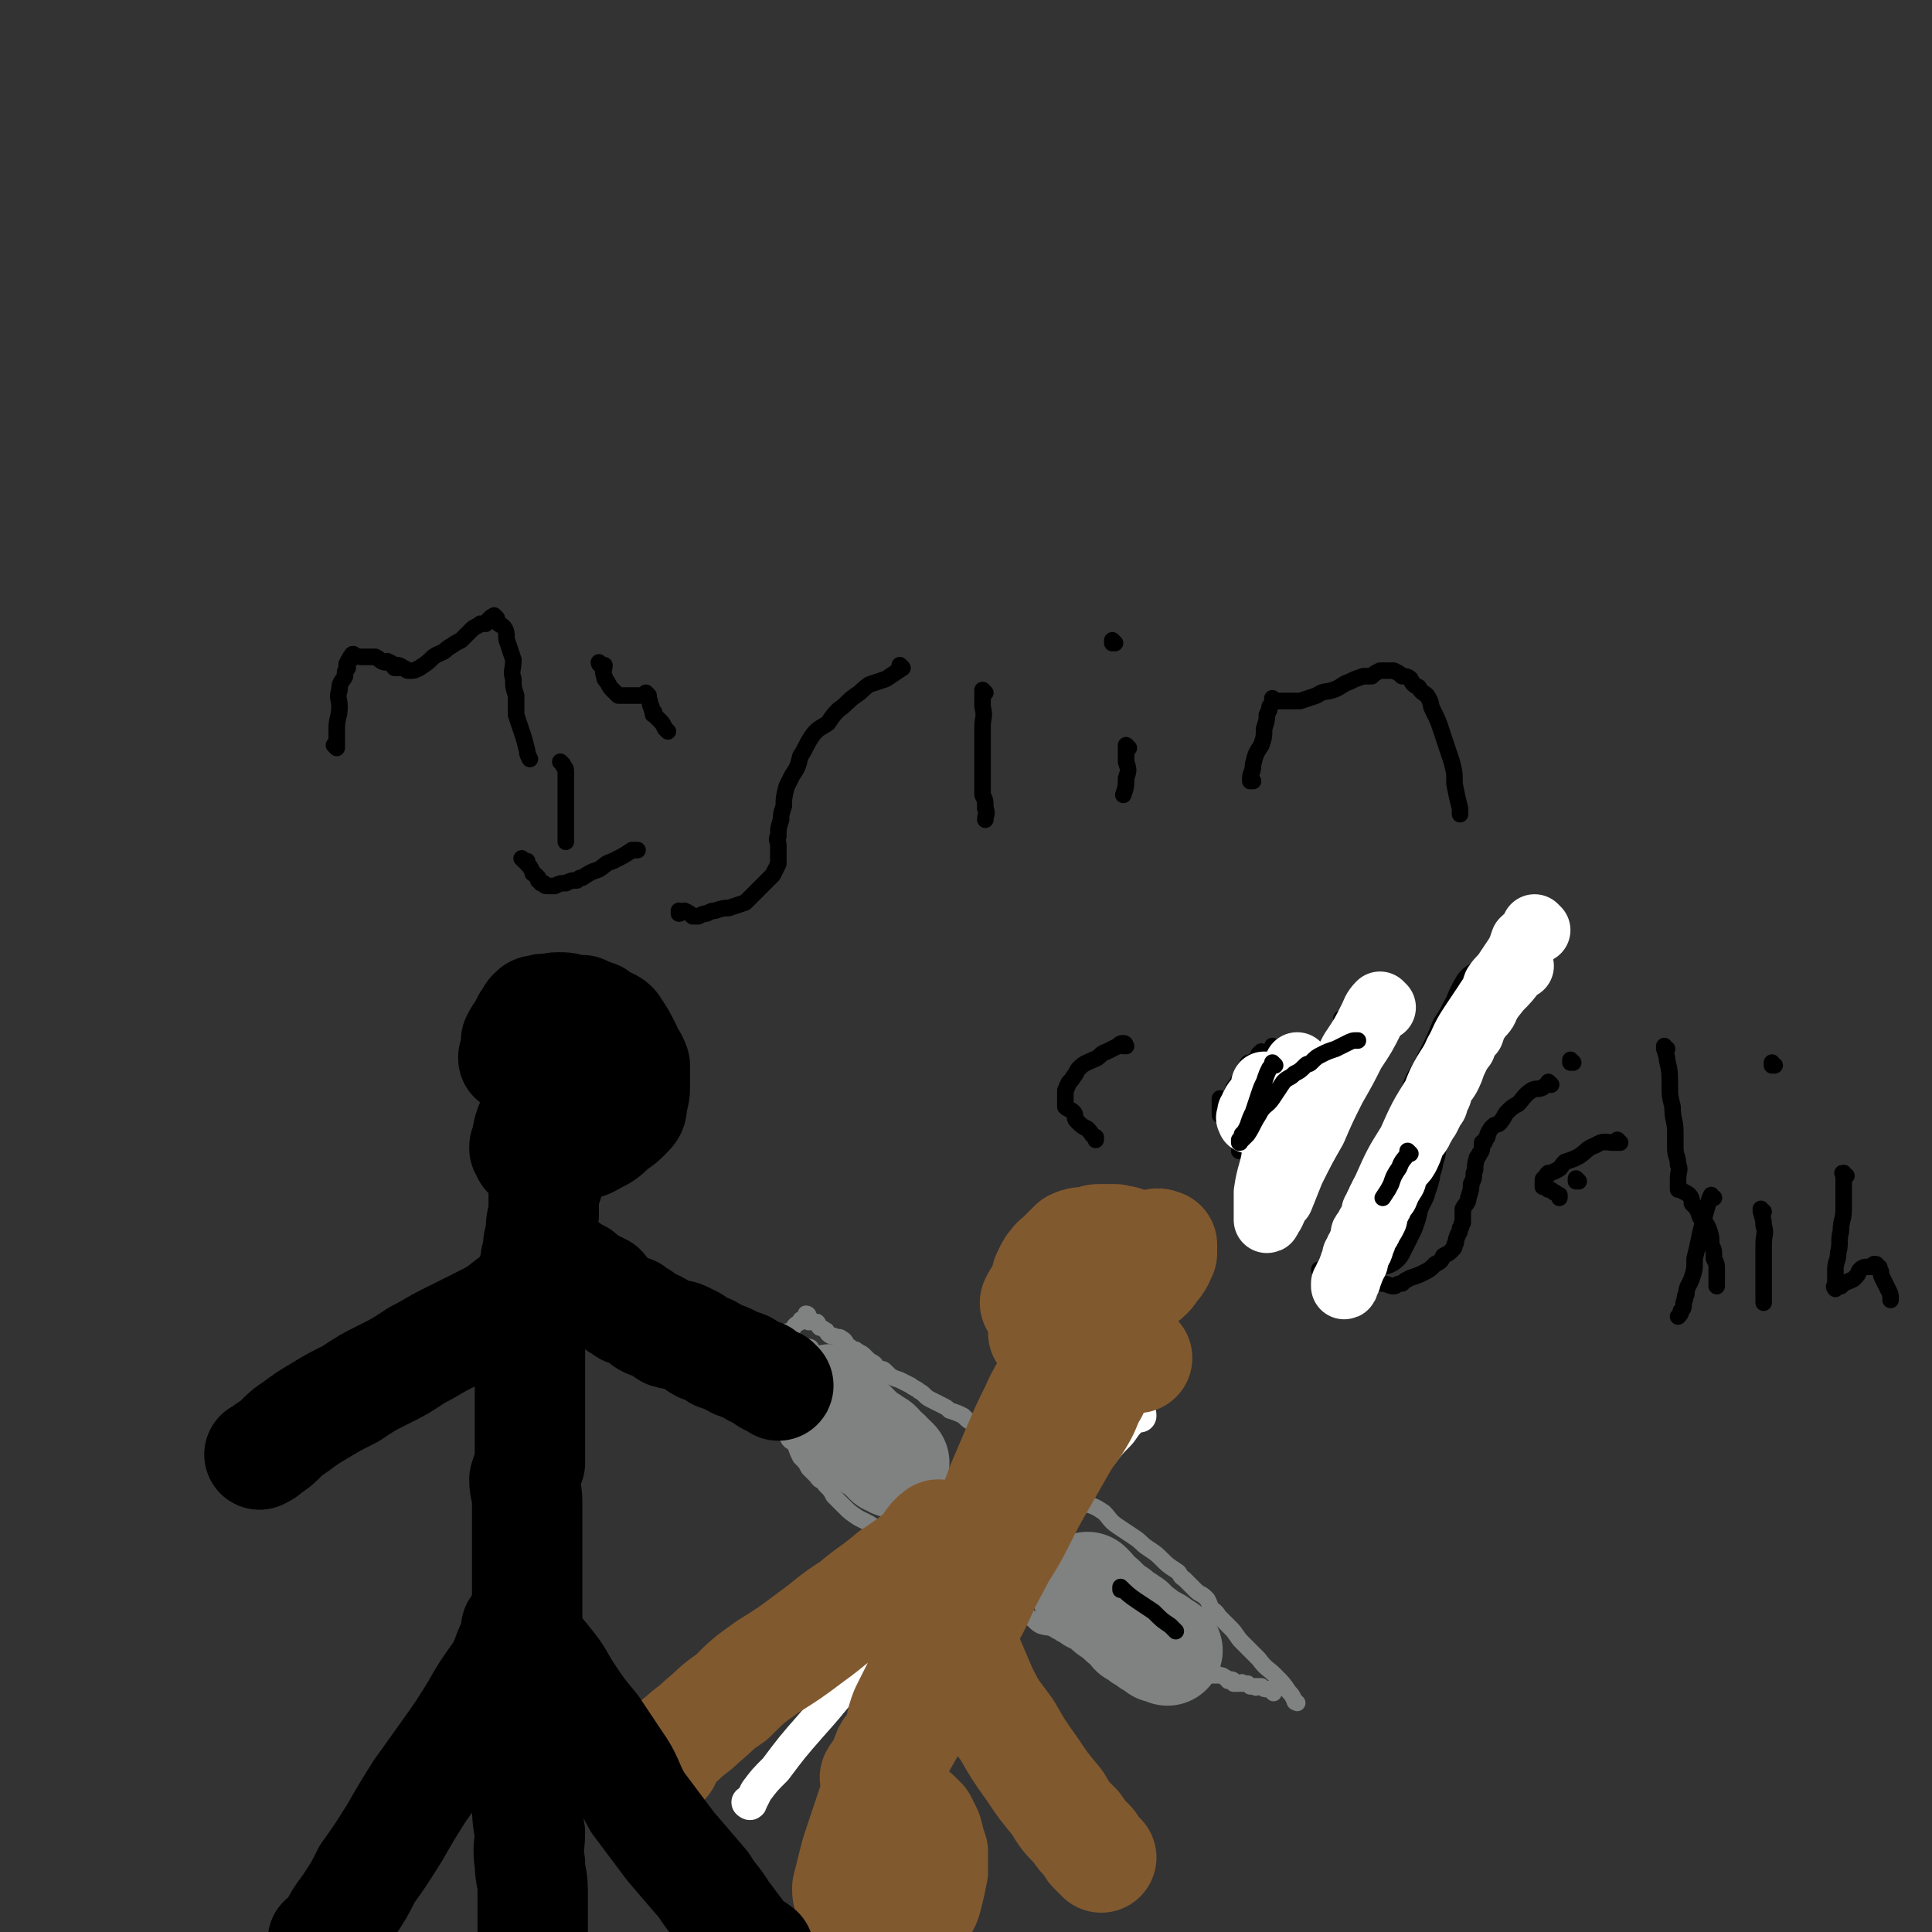 <svg viewBox='0 0 700 700' version='1.1' xmlns='http://www.w3.org/2000/svg' xmlns:xlink='http://www.w3.org/1999/xlink'><rect x="0" y="0" width="700" height="700" fill="#333333" stroke="none"/><g fill='none' stroke='#808282' stroke-width='6' stroke-linecap='round' stroke-linejoin='round'><path d='M263,491c0,0 -1,-1 -1,-1 0,0 0,0 1,1 0,0 0,0 0,0 0,0 -1,-1 -1,-1 0,0 0,0 1,1 0,0 0,0 0,0 0,0 -1,-1 -1,-1 0,0 0,0 1,1 0,0 0,0 0,0 0,0 -1,-1 -1,-1 0,0 0,0 1,1 0,0 0,0 0,0 0,0 -1,-1 -1,-1 0,0 0,0 1,1 0,0 0,0 0,0 1,1 0,1 2,3 1,1 2,1 3,3 2,2 2,3 4,5 2,2 2,2 3,4 2,2 2,2 3,4 2,3 2,3 4,5 2,3 1,3 3,5 1,2 1,2 3,3 1,3 1,3 2,5 2,2 2,2 3,4 1,1 1,1 3,3 1,2 2,1 3,3 2,2 2,2 3,4 2,2 2,2 4,4 2,2 2,2 5,4 2,1 2,1 4,2 3,2 3,2 6,4 2,2 2,1 4,3 2,2 2,2 4,3 3,2 3,1 5,3 3,2 3,2 6,4 2,1 2,1 5,3 2,1 2,1 4,2 3,2 3,3 6,4 2,1 3,1 5,2 3,2 3,2 6,3 3,2 4,1 7,3 2,1 2,2 4,3 3,1 3,0 6,2 1,0 1,1 2,1 2,1 2,1 4,1 1,1 1,1 2,1 1,1 1,1 2,1 2,0 2,0 3,1 1,0 0,1 2,2 1,0 2,-1 4,0 1,0 0,0 1,1 2,0 2,0 3,1 2,0 2,0 4,0 1,1 1,1 3,1 1,0 1,0 3,1 1,0 1,-1 3,0 2,0 2,0 4,1 1,0 1,0 2,1 2,0 2,0 3,0 2,1 2,0 3,1 1,0 1,-1 2,0 1,0 1,1 2,1 1,0 1,-1 2,0 0,0 0,0 0,1 1,0 1,0 2,0 1,0 1,0 2,0 0,0 0,-1 0,0 2,0 2,0 3,1 1,0 0,0 1,1 1,0 1,-1 2,0 0,0 0,0 0,1 1,0 1,0 1,0 1,0 1,0 1,0 1,0 1,-1 1,0 1,0 1,0 2,0 1,1 1,1 1,1 1,0 1,0 2,0 0,1 0,0 0,0 1,0 1,0 1,0 0,0 0,0 0,0 1,0 1,0 1,0 1,1 1,1 2,1 0,0 0,0 0,0 1,0 1,0 1,0 1,0 1,0 2,0 0,1 -1,1 -1,1 0,0 0,0 0,0 1,1 0,0 0,0 0,0 0,0 0,0 0,0 0,0 0,0 1,1 0,0 0,0 0,0 0,0 0,0 '/><path d='M470,617c0,0 -1,-1 -1,-1 0,0 0,0 0,0 0,0 0,0 0,0 1,1 0,0 0,0 0,0 0,0 0,0 0,0 0,0 0,0 1,1 0,0 0,0 0,0 0,0 0,0 0,0 0,0 0,0 1,1 0,0 0,0 0,0 0,0 0,0 0,0 0,0 0,0 1,1 0,0 0,0 0,0 0,0 0,0 0,0 0,0 0,0 1,1 0,1 0,0 -1,-2 -1,-2 -2,-3 -2,-3 -2,-3 -5,-6 -3,-3 -3,-2 -6,-6 -3,-3 -3,-3 -6,-6 -2,-2 -2,-3 -4,-5 -2,-2 -2,-2 -4,-4 -1,-1 -1,-2 -3,-3 -1,-2 -1,-3 -2,-4 -2,-2 -2,-1 -4,-3 -2,-2 -2,-2 -4,-4 -2,-1 -1,-2 -3,-3 -3,-2 -3,-2 -5,-4 -2,-2 -2,-2 -5,-4 -3,-2 -2,-2 -5,-4 -3,-2 -3,-2 -6,-4 -3,-2 -3,-3 -5,-5 -3,-2 -3,-2 -6,-3 -3,-2 -3,-2 -6,-4 -2,-2 -2,-2 -4,-4 -2,-2 -3,-1 -5,-3 -1,-1 -1,-1 -2,-2 -3,-2 -3,-2 -5,-3 -2,-2 -2,-2 -4,-4 -2,-1 -2,-1 -4,-3 -3,-1 -3,-1 -6,-3 -2,-2 -2,-1 -4,-3 -3,-1 -3,-1 -5,-3 -2,-1 -2,-1 -5,-2 -1,-1 -1,-1 -3,-2 -2,-1 -2,-1 -4,-2 -2,-1 -2,-2 -4,-3 -1,-1 -2,-1 -3,-2 -2,-1 -2,-1 -4,-2 -3,-1 -3,-1 -5,-3 -1,-1 -1,-1 -3,-1 -1,-2 -1,-2 -3,-3 -1,-1 -1,-1 -2,-2 -1,-1 -2,-1 -3,-2 -1,0 -1,0 -2,-1 -2,-1 -1,-2 -3,-3 -1,-1 -1,0 -3,-1 -1,0 -1,0 -1,0 -2,-1 -1,-2 -2,-2 -1,-1 -2,-1 -2,-1 -1,-1 0,-1 -1,-2 -1,0 -1,0 -1,0 -1,0 -1,0 -2,0 0,-1 -1,-1 -1,-1 0,-1 0,-1 1,-1 0,0 0,0 0,0 0,0 -1,-1 -1,-1 0,0 0,0 1,1 0,0 0,0 0,0 0,0 -1,-1 -1,-1 0,0 0,0 1,1 0,0 0,0 0,0 0,0 -1,-1 -1,-1 0,0 1,0 1,1 -1,0 -1,0 -2,1 -1,0 -1,0 -1,1 -2,1 -2,1 -3,3 -3,1 -3,0 -6,2 0,0 0,1 0,2 '/><path d='M294,489c0,0 -1,-1 -1,-1 0,0 0,0 1,1 0,0 0,0 0,0 0,0 -1,-1 -1,-1 0,0 0,0 1,1 0,0 0,0 0,0 0,0 -1,-1 -1,-1 0,0 0,0 1,1 0,0 0,0 0,0 0,0 -1,-1 -1,-1 0,0 0,0 1,1 0,0 0,0 0,0 0,0 -1,-1 -1,-1 0,0 1,0 1,1 -2,1 -3,1 -5,2 -2,1 -2,1 -4,2 -2,1 -2,1 -5,3 -2,1 -2,1 -3,3 -1,0 -1,1 -2,1 0,1 0,0 0,1 0,0 0,0 0,1 0,0 0,0 0,0 0,0 -1,-1 -1,-1 0,0 0,0 1,1 '/></g>
<g fill='none' stroke='#FFFFFF' stroke-width='12' stroke-linecap='round' stroke-linejoin='round'><path d='M393,500c0,0 -1,-1 -1,-1 0,0 0,0 0,1 0,0 0,0 0,0 1,0 0,-1 0,-1 0,0 0,0 0,1 0,0 0,0 0,0 1,0 0,-1 0,-1 0,0 0,0 0,1 0,0 0,0 0,0 1,0 0,-1 0,-1 -3,2 -3,3 -6,6 -3,3 -3,3 -6,6 -4,4 -4,5 -8,9 -3,3 -3,3 -6,6 -4,4 -3,5 -7,9 -3,3 -3,3 -6,6 -4,4 -3,5 -7,9 -3,3 -4,2 -7,6 -3,3 -3,4 -5,7 -3,4 -3,4 -6,8 -2,3 -2,3 -4,6 -3,4 -3,4 -5,7 -2,3 -2,3 -4,6 -1,2 -2,2 -3,4 -1,2 -1,2 -2,4 0,1 -1,1 -2,2 0,0 0,0 1,1 0,0 0,0 0,1 0,0 0,0 0,0 0,0 -1,-1 -1,-1 0,0 0,0 1,1 0,0 0,0 0,0 0,0 -1,-1 -1,-1 0,0 0,0 1,1 0,0 0,0 0,0 0,0 -1,-1 -1,-1 1,0 2,1 4,1 2,-1 2,-1 4,-1 3,-1 3,-1 5,-2 3,-1 3,-1 6,-3 3,-2 3,-2 6,-5 3,-3 3,-3 6,-6 3,-3 3,-3 6,-6 3,-3 3,-3 6,-7 3,-3 3,-3 6,-6 3,-4 3,-4 6,-8 3,-3 4,-2 7,-6 4,-3 3,-4 6,-7 3,-4 3,-4 6,-7 3,-3 3,-3 6,-6 3,-3 3,-3 5,-5 2,-3 2,-3 5,-6 2,-2 2,-2 4,-4 1,-1 1,-2 3,-3 2,-2 2,-1 4,-3 1,0 1,0 2,-1 0,-1 0,-1 0,-2 0,0 0,0 0,0 1,0 1,0 1,0 0,0 0,0 0,0 1,0 0,-1 0,-1 0,0 0,0 0,1 0,0 0,0 0,0 1,0 1,-1 0,-1 -3,1 -3,2 -6,3 -5,3 -5,3 -10,7 -7,4 -7,4 -13,8 -6,5 -6,5 -12,10 -7,5 -7,5 -13,10 -4,5 -4,5 -9,9 -5,4 -5,4 -10,9 -4,4 -3,4 -7,8 -3,4 -3,3 -6,7 -2,3 -2,3 -5,5 -1,2 -2,2 -3,4 -1,2 -1,3 -2,4 0,0 0,0 0,0 0,0 0,0 0,0 0,0 -1,-1 -1,-1 0,0 0,0 1,1 0,0 0,0 0,0 0,0 -1,-1 -1,-1 0,0 0,0 1,1 1,0 1,0 2,0 3,-2 3,-2 6,-4 5,-3 5,-3 10,-7 5,-4 6,-4 11,-9 6,-5 5,-5 11,-11 6,-5 6,-5 11,-10 6,-5 6,-5 11,-11 5,-5 5,-6 9,-11 4,-5 4,-4 8,-9 2,-2 2,-2 4,-5 2,-2 2,-2 4,-5 1,-1 1,-1 2,-2 1,-1 1,-1 2,-2 0,0 0,0 0,0 0,1 -1,0 -1,0 0,0 1,0 1,0 0,0 0,0 0,0 -3,1 -3,1 -6,3 -6,3 -6,2 -12,6 -10,6 -10,7 -19,13 -9,7 -9,6 -18,13 -8,6 -8,6 -16,12 -7,5 -7,5 -12,11 -4,3 -4,3 -8,7 -2,2 -3,2 -5,5 -1,2 0,2 -2,4 0,1 -1,1 -2,2 0,0 0,0 0,0 1,0 0,-1 0,-1 0,0 0,0 0,1 0,0 0,0 0,0 1,0 0,-1 0,-1 0,0 0,1 0,1 2,0 2,0 4,0 4,-1 5,-1 9,-3 5,-1 5,-2 10,-4 6,-3 6,-2 12,-6 6,-3 6,-3 12,-7 6,-4 6,-4 11,-8 5,-3 5,-3 9,-7 4,-3 3,-3 6,-6 3,-3 4,-3 7,-6 2,-1 2,-2 3,-3 2,-2 2,-2 4,-4 1,-1 1,-1 2,-2 1,0 0,-1 1,-1 0,-1 0,0 0,0 0,0 0,0 0,0 1,0 0,-1 0,-1 0,0 0,0 0,1 0,0 0,0 0,0 1,0 0,-1 0,-1 0,0 1,1 0,1 0,0 -1,-1 -2,0 -6,2 -6,2 -12,5 -8,5 -8,4 -16,9 -8,6 -8,6 -16,12 -7,5 -7,5 -14,11 -7,5 -7,5 -13,11 -5,5 -4,5 -9,10 -3,4 -4,4 -7,8 -2,2 -1,2 -3,4 -1,1 -1,1 -2,3 0,0 0,0 0,0 1,0 0,-1 0,-1 0,0 0,0 0,1 0,0 0,0 0,0 1,0 0,-1 0,-1 2,-1 3,-1 6,-2 5,-2 6,-1 10,-4 6,-3 6,-4 11,-7 6,-4 6,-4 12,-8 5,-4 5,-4 11,-8 5,-4 5,-4 11,-8 5,-4 5,-4 10,-8 5,-5 5,-5 10,-10 4,-4 4,-3 8,-7 4,-4 4,-4 7,-7 3,-4 3,-4 6,-7 2,-2 2,-3 4,-5 1,-1 1,-1 2,-2 1,0 2,0 2,0 0,-1 0,-1 -1,-1 0,0 0,0 0,0 1,0 0,-1 0,-1 0,0 1,0 0,1 -9,7 -10,7 -20,15 -13,10 -13,10 -25,22 -15,13 -15,13 -29,27 -13,14 -13,14 -26,28 -9,10 -9,11 -18,21 -7,8 -7,8 -13,16 -4,4 -4,4 -7,8 -1,2 -1,2 -2,4 0,0 0,0 0,0 0,0 0,0 0,0 0,1 -1,0 -1,0 '/></g>
<g fill='none' stroke='#808282' stroke-width='40' stroke-linecap='round' stroke-linejoin='round'><path d='M302,508c0,0 -1,-1 -1,-1 0,0 0,0 1,1 0,0 0,0 0,0 0,0 -1,-1 -1,-1 0,0 0,0 1,1 0,0 0,0 0,0 0,0 -1,-1 -1,-1 0,0 0,0 1,1 0,0 0,0 0,0 '/><path d='M307,515c0,0 -1,-1 -1,-1 0,0 0,0 1,1 0,0 0,0 0,0 0,0 -1,-1 -1,-1 0,0 0,0 1,1 0,0 0,0 0,0 0,0 -1,-1 -1,-1 0,0 0,0 1,1 0,0 0,0 0,0 0,0 -1,-1 -1,-1 0,0 0,0 1,1 0,0 0,0 0,0 0,0 -1,-1 -1,-1 0,0 0,0 1,1 0,0 0,0 0,0 0,0 -1,-1 -1,-1 0,0 0,0 1,1 0,0 0,0 0,0 0,0 -1,-1 -1,-1 0,0 0,0 1,1 0,0 0,0 1,1 1,1 1,1 3,3 1,1 1,1 3,3 0,0 1,0 1,0 1,1 1,1 1,2 0,0 0,0 1,0 0,0 0,-1 1,0 0,0 -1,0 0,1 0,0 0,0 1,1 0,0 0,0 1,1 0,0 0,0 0,0 0,0 0,0 1,0 0,1 0,1 1,2 0,0 0,0 1,0 0,0 0,0 1,1 '/><path d='M395,576c0,0 -1,-1 -1,-1 0,0 0,0 0,1 0,0 0,0 0,0 1,0 0,-1 0,-1 0,0 0,0 0,1 0,0 0,0 0,0 1,0 0,-1 0,-1 0,0 0,0 0,1 0,0 0,0 0,0 1,0 0,-1 0,-1 0,0 0,0 0,1 0,0 0,0 0,0 1,0 0,-1 0,-1 0,0 0,0 0,1 0,0 0,0 0,0 1,0 0,-1 0,-1 0,0 0,0 0,1 0,0 0,0 0,0 1,0 0,-1 0,-1 0,0 0,0 0,1 1,0 0,0 0,1 1,1 1,1 2,2 2,1 2,0 3,1 2,2 2,2 3,3 1,1 2,1 3,2 1,1 1,1 2,2 1,0 1,0 2,1 1,0 1,1 2,2 0,0 0,0 0,1 2,1 2,0 3,1 0,0 0,0 0,1 1,0 1,0 2,1 1,0 1,0 1,1 0,0 0,0 0,0 1,0 1,-1 1,0 1,0 1,0 2,1 0,0 0,0 0,0 0,0 0,0 0,1 0,0 0,0 0,0 2,0 2,0 3,1 0,0 0,0 0,0 '/></g>
<g fill='none' stroke='#000000' stroke-width='6' stroke-linecap='round' stroke-linejoin='round'><path d='M297,497c0,0 -1,-1 -1,-1 0,0 0,0 1,1 0,0 0,0 0,0 0,0 -1,-1 -1,-1 0,0 0,0 1,1 0,0 0,0 0,0 0,0 -1,-1 -1,-1 0,0 0,0 1,1 0,0 0,0 0,0 '/><path d='M407,576c0,0 -1,-1 -1,-1 0,0 0,0 0,1 0,0 0,0 0,0 1,0 0,-1 0,-1 0,0 0,0 0,1 0,0 0,0 0,0 1,0 0,-1 0,-1 2,2 3,3 6,5 3,2 3,2 6,4 3,3 3,3 6,5 1,1 1,1 2,2 '/><path d='M297,510c0,0 -1,-1 -1,-1 0,0 0,0 1,1 0,0 0,0 0,0 0,0 -1,-1 -1,-1 0,0 0,0 1,1 0,0 0,0 0,0 '/></g>
<g fill='none' stroke='#81592F' stroke-width='40' stroke-linecap='round' stroke-linejoin='round'><path d='M388,484c0,0 -1,-1 -1,-1 0,0 0,0 0,1 0,0 0,0 0,0 1,0 0,-1 0,-1 0,0 0,0 0,1 0,0 0,0 0,0 0,1 0,1 -1,3 -2,5 -2,5 -4,10 -3,7 -4,7 -7,14 -3,6 -3,6 -6,13 -3,7 -3,7 -6,14 -3,8 -3,8 -6,16 -3,7 -3,7 -6,15 -4,7 -4,7 -7,13 -3,7 -3,6 -6,13 -2,6 -2,7 -4,13 -3,6 -3,6 -6,12 -2,5 -1,5 -3,10 -2,4 -3,3 -4,7 -1,2 -1,2 -2,5 0,0 0,0 0,0 -1,2 -1,2 -1,3 0,0 0,0 0,0 0,0 -1,0 -1,-1 0,0 0,1 1,1 0,0 0,0 0,0 0,0 -1,0 -1,-1 1,-2 2,-2 4,-4 3,-5 3,-5 6,-9 4,-7 4,-7 8,-13 4,-8 3,-9 7,-17 4,-8 5,-7 9,-15 5,-9 4,-9 9,-18 4,-8 5,-8 9,-16 4,-8 4,-8 8,-15 4,-7 4,-7 8,-14 3,-5 3,-4 6,-9 3,-5 2,-5 5,-10 0,-2 0,-2 1,-3 1,-2 1,-2 2,-3 0,0 0,0 0,0 0,0 0,0 0,0 1,0 0,-1 0,-1 0,0 1,0 0,1 0,0 0,0 -1,1 -3,5 -2,5 -5,10 -5,8 -5,8 -10,16 -5,10 -5,10 -11,20 -5,10 -6,10 -11,20 -6,11 -6,11 -12,22 -6,12 -6,11 -12,23 -5,9 -4,9 -9,18 -4,8 -4,8 -8,17 -3,6 -3,6 -5,12 -2,6 -2,6 -4,12 -1,3 -1,3 -2,7 -1,4 -1,4 -2,8 0,2 0,2 1,4 0,2 0,2 0,5 0,1 0,1 0,3 0,3 -1,3 0,5 0,1 0,1 1,2 0,1 0,1 0,2 0,1 0,1 0,2 0,0 0,0 0,0 0,0 0,0 1,1 0,0 0,0 0,0 1,0 0,0 1,0 2,0 2,0 4,0 3,-1 3,-1 5,-3 4,-1 4,-1 7,-3 3,-3 3,-4 5,-8 2,-3 3,-3 4,-7 1,-4 1,-4 2,-9 0,-3 0,-3 0,-7 -1,-3 -1,-3 -2,-7 -1,-2 -1,-2 -2,-4 -1,-1 -1,-1 -2,-2 -1,-1 -1,-1 -3,-1 -2,0 -2,1 -4,2 -3,1 -3,1 -6,3 -2,1 -2,1 -4,3 -2,2 -2,3 -3,5 -1,1 -1,2 -1,3 -1,0 0,0 0,0 0,0 0,0 0,0 0,0 0,1 1,0 2,0 2,0 5,-1 3,0 3,-1 5,-1 3,-1 3,-1 5,-1 1,-1 1,-1 2,-2 0,0 0,0 1,0 0,0 0,0 0,0 0,1 -1,0 -1,0 0,0 1,0 1,0 -1,2 -1,2 -1,4 -1,2 -1,2 -1,4 -1,1 -1,1 -1,2 -1,0 0,0 0,0 0,0 0,0 0,0 0,1 -1,0 -1,0 '/><path d='M412,492c0,0 -1,-1 -1,-1 0,0 0,0 0,1 0,0 0,0 0,0 1,0 0,-1 0,-1 0,0 0,0 0,1 0,0 0,0 0,0 1,0 0,-1 0,-1 0,0 1,1 0,1 -2,-1 -3,-2 -6,-3 -4,-2 -4,-2 -7,-3 -4,-2 -4,-2 -7,-4 -3,-3 -3,-3 -5,-6 -2,-2 -2,-2 -4,-5 -1,-2 -1,-2 -1,-4 -1,-1 -2,-1 -2,-3 0,-2 1,-2 1,-3 1,-2 1,-2 2,-3 1,-2 2,-1 3,-3 2,-2 2,-2 4,-4 2,-1 3,-1 6,-1 2,-1 2,-1 4,-1 3,0 3,0 5,0 2,1 2,0 4,1 1,1 1,1 2,2 1,1 0,2 0,3 1,2 1,2 1,3 0,1 0,1 -1,3 -1,2 0,3 -2,4 -2,4 -2,4 -6,6 -4,3 -4,3 -8,6 -3,2 -3,2 -7,4 -2,1 -3,0 -6,1 -1,0 -1,0 -2,1 0,0 0,0 -1,0 0,0 0,0 0,0 1,-3 1,-3 2,-6 3,-4 2,-5 6,-8 3,-4 3,-4 7,-7 4,-3 4,-3 8,-5 3,-2 3,-1 7,-3 2,0 2,0 4,0 0,0 0,0 0,0 0,0 -1,-1 -1,-1 -1,1 0,2 -1,3 -3,3 -3,3 -7,6 -4,3 -4,3 -10,6 -4,2 -4,2 -10,3 -3,1 -3,0 -6,1 -1,0 -1,0 -1,0 -1,0 -1,0 -1,0 1,-2 1,-2 2,-3 3,-3 2,-4 6,-6 5,-4 6,-4 12,-7 7,-2 7,-2 14,-4 5,-1 5,-1 9,-1 2,-1 2,0 3,0 0,0 0,0 0,0 0,1 0,1 0,3 -1,2 -1,3 -3,5 -2,3 -2,3 -5,5 -2,2 -2,3 -5,3 -2,0 -3,0 -4,-2 -1,0 0,-1 -1,-2 0,-3 0,-3 -1,-6 0,-3 0,-3 0,-6 0,0 0,0 -1,0 '/><path d='M343,587c0,0 -1,-1 -1,-1 0,0 0,0 1,1 0,0 0,0 0,0 0,0 -1,-1 -1,-1 0,0 0,0 1,1 0,0 0,0 0,0 0,0 -1,-1 -1,-1 0,0 1,0 2,1 1,1 0,2 1,3 3,5 3,4 5,9 3,7 3,7 6,14 4,8 4,7 9,14 4,7 4,7 9,14 4,6 4,6 9,12 3,5 3,5 7,9 2,3 2,3 5,6 1,1 0,1 1,2 1,1 1,1 2,2 1,1 1,1 1,1 '/><path d='M341,557c0,0 -1,-1 -1,-1 0,0 0,0 1,1 0,0 0,0 0,0 0,0 -1,-1 -1,-1 0,0 0,0 1,1 0,0 0,0 0,0 0,0 -1,-1 -1,-1 -3,2 -3,4 -6,7 -5,4 -5,4 -11,8 -7,6 -7,5 -14,11 -8,5 -8,6 -15,11 -8,6 -8,6 -16,11 -7,5 -7,5 -13,11 -6,4 -5,4 -11,9 -3,3 -4,3 -7,6 -3,2 -3,3 -5,5 -1,2 -1,2 -1,3 0,0 0,0 0,0 0,0 -1,0 -1,-1 '/></g>
<g fill='none' stroke='#000000' stroke-width='40' stroke-linecap='round' stroke-linejoin='round'><path d='M193,385c0,0 -1,-1 -1,-1 0,0 0,0 1,1 0,0 0,0 0,0 0,0 -1,-1 -1,-1 0,0 0,0 1,1 0,0 0,0 0,0 0,0 -1,-1 -1,-1 0,0 0,0 1,1 0,0 0,0 0,0 0,0 -1,-1 -1,-1 0,0 1,1 1,1 -1,0 -1,0 -2,0 -1,0 -1,0 -2,0 -2,-1 -1,-1 -3,-2 0,0 0,0 0,0 1,1 0,0 0,0 0,0 0,1 0,0 1,0 1,-1 1,-2 0,-2 0,-2 0,-4 1,-2 1,-2 2,-3 1,-2 1,-2 2,-4 1,-1 1,-2 2,-3 1,-1 1,-1 3,-1 1,-1 1,0 3,0 2,-1 2,-1 3,-1 3,0 3,0 5,1 2,0 2,0 4,0 2,1 2,1 5,2 1,1 1,1 3,2 2,1 3,1 4,3 2,3 2,3 4,7 1,3 2,3 3,6 0,4 0,4 0,7 0,3 0,3 -1,6 0,3 0,3 -2,5 -2,2 -2,2 -5,4 -3,3 -3,3 -7,5 -3,2 -3,1 -7,3 -4,1 -4,1 -7,2 -3,0 -3,0 -5,0 -2,0 -2,0 -3,0 -1,-1 -1,0 -2,0 0,-1 0,-1 -1,-2 0,-1 0,-1 1,-2 0,-3 0,-3 1,-6 3,-4 3,-4 7,-7 4,-4 4,-4 8,-8 3,-3 3,-3 6,-5 '/><path d='M202,411c0,0 -1,-1 -1,-1 0,0 0,0 1,1 0,0 0,0 0,0 0,0 -1,-1 -1,-1 0,0 0,0 1,1 0,0 0,0 0,0 0,0 -1,-1 -1,-1 0,0 0,0 1,1 0,0 0,0 0,0 0,0 -1,-1 -1,-1 0,0 1,0 1,1 0,1 -1,2 -1,3 -1,4 -1,4 -1,7 -1,3 -1,3 -1,6 -1,3 -1,3 -2,6 0,4 0,4 0,7 -1,3 -1,3 -1,7 -1,3 -1,3 -1,6 -1,3 -1,3 -1,5 -1,3 -1,3 -1,6 -1,2 0,2 0,4 0,3 -1,3 -1,6 0,3 0,3 0,6 0,3 0,3 0,6 0,4 0,4 0,7 0,5 0,5 0,9 0,4 0,4 0,8 0,3 0,3 0,7 0,3 0,3 0,7 0,3 0,3 0,6 -1,3 -1,3 -2,6 0,4 1,4 1,8 0,4 0,4 0,8 0,4 0,4 0,9 0,4 0,4 0,8 0,4 0,4 0,9 0,3 0,3 0,7 0,6 0,6 0,11 0,6 0,6 0,11 0,6 0,6 0,12 0,5 0,5 0,11 0,5 0,5 0,11 0,5 -1,5 0,11 0,6 0,6 1,12 0,5 -1,5 0,11 0,5 1,5 1,10 0,5 0,5 0,10 0,2 0,2 0,5 0,3 0,3 0,6 0,2 0,2 0,4 0,2 0,2 0,3 -1,2 -1,2 -2,4 0,1 1,1 1,2 '/><path d='M190,589c0,0 -1,-1 -1,-1 0,0 0,0 1,1 0,0 0,0 0,0 0,0 -1,-1 -1,-1 0,0 0,0 1,1 0,0 0,0 0,0 0,0 -1,-1 -1,-1 0,0 1,0 1,1 -2,3 -2,3 -4,6 -3,6 -2,6 -5,11 -5,7 -5,7 -9,14 -5,8 -5,8 -10,15 -5,7 -5,7 -10,14 -5,8 -5,8 -9,15 -5,8 -5,8 -10,15 -3,6 -3,6 -7,12 -3,4 -3,4 -5,8 -2,3 -2,3 -4,5 0,0 0,0 0,0 1,0 0,0 0,-1 0,0 0,1 0,1 '/><path d='M188,591c0,0 -1,-1 -1,-1 0,0 0,0 1,1 0,0 0,0 0,0 0,0 -1,-1 -1,-1 0,0 0,0 1,1 0,0 0,0 0,0 1,1 1,1 3,3 3,4 4,4 7,8 5,6 4,6 8,12 4,6 4,6 9,12 4,6 4,6 8,12 5,7 4,8 8,15 6,8 6,8 12,16 6,7 6,7 12,14 3,5 4,5 7,10 3,4 3,4 6,8 3,4 3,3 7,6 '/><path d='M195,464c0,0 -1,-1 -1,-1 0,0 0,0 1,1 0,0 0,0 0,0 0,0 -1,-1 -1,-1 0,0 0,0 1,1 0,0 0,0 0,0 0,0 0,-1 -1,-1 -1,1 -1,2 -2,3 -3,4 -3,4 -7,6 -5,4 -5,4 -11,7 -6,3 -6,3 -12,6 -6,3 -5,3 -11,6 -6,4 -6,4 -12,7 -6,3 -6,3 -12,7 -6,3 -6,3 -11,6 -5,3 -5,3 -9,6 -3,2 -3,2 -5,4 -2,2 -2,2 -5,4 -1,1 -1,1 -3,2 '/><path d='M199,454c0,0 -1,-1 -1,-1 0,0 0,0 1,1 0,0 0,0 0,0 0,0 -1,-1 -1,-1 0,0 0,0 1,1 0,0 0,0 0,0 0,0 -1,-1 -1,-1 0,0 0,0 1,1 0,0 0,0 1,1 1,1 1,1 2,2 2,1 2,1 3,2 3,2 3,2 5,3 2,2 2,2 4,3 2,1 2,1 4,2 1,1 1,2 2,3 1,1 1,1 3,2 1,1 1,1 3,2 1,1 1,1 3,1 1,1 1,1 3,2 2,2 2,2 5,3 2,1 2,1 5,3 3,1 4,0 7,2 3,1 3,2 5,3 3,1 3,1 6,3 3,1 3,1 5,2 3,2 3,1 5,2 3,2 3,2 6,3 2,2 2,2 5,3 0,0 0,0 1,1 '/></g>
<g fill='none' stroke='#000000' stroke-width='6' stroke-linecap='round' stroke-linejoin='round'><path d='M122,271c0,0 -1,-1 -1,-1 0,0 1,0 1,1 0,0 0,0 0,0 0,0 -1,-1 -1,-1 0,0 1,0 1,1 0,0 0,0 0,0 0,0 -1,-1 -1,-1 0,0 1,0 1,1 0,0 0,0 0,0 0,-4 0,-4 0,-7 0,-4 1,-4 1,-8 0,-3 -1,-3 0,-6 0,-3 1,-3 2,-5 0,-2 0,-2 1,-3 0,-1 -1,-1 0,-2 0,-1 1,-1 1,-1 0,-1 0,-1 0,-1 0,0 0,0 0,0 0,0 0,0 1,0 0,0 0,0 0,0 0,0 -1,-1 0,-1 0,0 1,1 3,1 1,0 1,0 2,0 1,0 2,0 3,0 2,1 2,2 4,2 0,0 0,-1 1,0 1,0 1,1 2,2 0,0 0,0 1,0 0,0 0,0 1,0 0,0 0,0 0,0 0,0 -1,-1 -1,-1 0,0 1,0 2,1 1,0 1,1 2,1 2,0 2,0 4,-1 3,-2 3,-2 5,-4 3,-2 3,-1 5,-3 3,-2 3,-2 5,-3 2,-2 2,-2 4,-4 1,-1 2,-1 3,-2 1,0 1,0 2,0 1,-1 1,-2 2,-2 0,-1 0,0 1,0 0,0 0,0 1,0 0,0 0,0 0,0 0,0 -1,-1 -1,-1 0,1 0,1 1,2 1,2 2,1 3,3 1,2 0,3 1,5 1,3 1,3 2,6 0,4 -1,4 0,7 0,3 0,3 1,6 0,4 0,4 0,7 1,3 1,3 2,6 1,3 1,3 2,7 0,1 0,1 1,3 '/><path d='M218,241c0,0 -1,-1 -1,-1 0,0 0,1 1,1 0,0 0,0 0,0 0,0 -1,-1 -1,-1 0,0 0,1 1,1 0,0 0,0 0,0 0,0 -1,-1 -1,-1 0,0 0,1 1,1 0,0 0,0 0,0 0,0 -1,-1 -1,-1 0,0 1,1 2,1 0,2 -1,2 0,4 0,1 0,1 1,2 1,2 1,2 2,3 0,0 0,0 0,0 0,0 0,0 1,1 0,0 0,0 0,0 0,0 0,0 1,1 0,0 0,0 1,0 2,0 2,0 3,0 1,0 1,0 3,0 1,0 1,0 2,0 0,0 0,0 1,0 0,0 0,0 1,0 0,0 0,0 0,0 0,0 -1,-1 -1,-1 0,0 0,0 1,1 0,0 0,0 0,0 0,0 -1,-1 -1,-1 0,0 0,0 1,1 0,1 0,1 0,1 1,2 0,2 1,3 0,1 0,1 1,2 0,0 -1,1 0,1 1,1 1,1 2,2 1,1 1,1 2,3 0,0 0,0 1,1 '/><path d='M327,242c0,0 -1,-1 -1,-1 0,0 0,1 1,1 0,0 0,0 0,0 0,0 -1,-1 -1,-1 0,0 0,1 1,1 0,0 0,0 0,0 0,0 -1,-1 -1,-1 0,0 1,1 1,1 -3,2 -3,2 -6,4 -3,1 -3,1 -6,2 -3,2 -2,2 -5,4 -3,2 -3,3 -6,5 -2,2 -2,2 -4,5 -3,2 -4,2 -6,5 -2,3 -2,4 -4,7 -1,4 -1,4 -3,7 -1,2 -1,2 -2,4 -1,4 -1,4 -1,7 -1,3 -1,3 -1,5 -1,3 -1,3 -1,6 -1,1 0,2 0,3 0,2 0,2 0,4 0,1 0,2 0,3 -1,2 -1,2 -2,4 -1,1 -1,1 -2,2 -2,2 -2,2 -4,4 -2,2 -2,2 -4,4 -3,1 -3,1 -6,2 -2,0 -2,0 -5,1 -1,0 -1,0 -3,1 -1,0 -1,0 -3,1 -1,0 -1,0 -2,0 -1,-1 -1,-1 -3,-2 -1,0 -1,1 -2,1 0,0 0,-1 0,-1 '/><path d='M357,251c0,0 -1,-1 -1,-1 0,0 0,0 0,1 0,0 0,0 0,0 1,0 0,-1 0,-1 0,0 0,0 0,1 0,0 0,0 0,0 1,0 0,-1 0,-1 0,0 0,0 0,1 0,0 0,0 0,0 1,0 0,-1 0,-1 0,2 0,3 0,6 1,4 0,4 0,7 0,5 0,5 0,9 0,4 0,4 0,8 0,1 0,1 0,3 0,3 0,3 0,5 1,2 1,2 1,5 1,2 0,2 0,4 0,0 0,0 0,0 '/><path d='M409,271c0,0 -1,-1 -1,-1 0,0 0,0 0,1 0,0 0,0 0,0 1,0 0,-1 0,-1 0,0 0,0 0,1 0,0 0,0 0,0 1,0 0,-1 0,-1 0,2 0,3 0,6 1,3 1,3 0,6 0,3 0,3 -1,6 '/><path d='M404,233c0,0 -1,-1 -1,-1 0,0 0,1 0,1 0,0 0,0 0,0 1,0 0,-1 0,-1 '/><path d='M454,283c0,0 -1,-1 -1,-1 0,0 0,0 0,1 0,0 0,0 0,0 1,0 0,-1 0,-1 0,0 0,0 0,1 0,0 0,0 0,0 1,0 0,0 0,-1 0,-2 1,-2 1,-5 1,-4 1,-4 3,-7 1,-3 1,-3 1,-6 1,-3 1,-3 1,-5 1,-2 1,-2 1,-3 1,-1 1,-1 1,-2 0,0 0,0 0,0 0,0 0,0 0,0 1,0 0,-1 0,-1 0,0 0,0 0,1 0,0 0,0 0,0 1,0 0,-1 0,-1 0,0 0,0 0,1 0,0 0,0 0,0 1,0 0,-1 0,-1 0,0 0,0 0,1 0,0 0,0 0,0 1,0 0,-1 0,-1 0,0 0,0 0,1 0,0 0,0 0,0 1,0 1,0 1,0 2,0 2,0 3,0 3,0 3,0 6,0 3,-1 3,-1 6,-2 3,-2 3,-1 6,-2 3,-1 3,-2 6,-3 2,-1 2,-1 5,-2 1,0 1,0 3,0 1,-1 1,-1 3,-2 1,0 1,0 2,0 1,0 1,0 1,0 1,0 1,0 2,0 0,0 0,0 0,0 2,1 2,1 3,2 1,0 2,0 3,1 1,2 1,2 3,3 1,2 2,2 3,3 2,3 1,3 2,5 2,4 2,4 3,7 1,3 1,3 2,6 1,3 1,3 2,6 1,4 1,4 1,8 1,5 1,5 2,9 0,1 0,1 0,2 '/><path d='M204,277c0,0 -1,-1 -1,-1 0,0 0,0 1,1 0,0 0,0 0,0 0,0 -1,-1 -1,-1 0,0 0,0 1,1 0,0 0,0 0,0 0,0 -1,-1 -1,-1 0,0 0,0 1,1 0,0 0,0 0,0 0,1 1,1 1,2 0,2 0,2 0,5 0,2 0,2 0,5 0,2 0,2 0,5 0,2 0,2 0,4 0,2 0,2 0,4 0,2 0,2 0,3 '/><path d='M190,312c0,0 -1,-1 -1,-1 0,0 0,0 1,1 0,0 0,0 0,0 0,0 -1,-1 -1,-1 0,0 0,0 1,1 0,0 0,0 0,0 0,0 -1,-1 -1,-1 0,0 0,0 1,1 0,0 0,0 0,0 0,0 -1,-1 -1,-1 0,0 0,0 1,1 0,0 0,0 0,0 0,0 -1,-1 -1,-1 0,0 0,0 1,1 0,0 0,0 0,0 0,0 -1,-1 -1,-1 0,0 0,0 1,1 0,0 0,0 0,0 0,0 0,0 1,0 0,0 0,0 0,1 1,1 1,1 2,3 0,1 0,0 1,1 0,0 0,0 1,1 0,0 0,0 0,1 1,0 0,0 1,1 0,0 0,0 1,0 0,0 0,1 1,1 2,0 2,0 3,0 2,-1 2,-1 4,-1 2,-1 2,-1 4,-1 1,-1 1,-1 2,-1 3,-2 3,-2 6,-3 3,-2 2,-2 5,-3 4,-2 4,-2 7,-4 1,0 1,0 2,0 '/><path d='M408,379c0,0 -1,-1 -1,-1 0,0 0,0 0,1 0,0 0,0 0,0 1,0 0,-1 0,-1 0,0 0,0 0,1 0,0 0,0 0,0 1,0 0,-1 0,-1 0,0 0,0 0,1 0,0 0,0 0,0 1,0 1,-1 0,-1 -1,0 -1,0 -2,1 -2,1 -2,1 -4,2 -3,1 -2,2 -5,3 -2,1 -3,1 -5,3 -1,1 -1,2 -2,3 -1,2 -2,2 -2,3 -1,1 0,1 -1,2 0,1 0,1 0,2 0,1 0,1 0,2 0,1 0,1 0,2 1,1 2,1 3,2 1,1 0,2 1,3 2,2 2,2 4,3 2,2 1,2 3,3 0,1 0,1 0,1 '/><path d='M443,399c0,0 -1,-1 -1,-1 0,0 0,0 0,1 0,0 0,0 0,0 1,0 0,-1 0,-1 0,0 0,0 0,1 0,0 0,0 0,0 1,0 0,-1 0,-1 0,0 0,0 0,1 0,0 0,0 0,0 1,0 0,-1 0,-1 0,0 0,0 0,1 0,0 0,0 0,0 0,1 0,1 0,2 0,1 0,1 0,1 0,1 0,1 0,2 0,0 0,0 0,0 1,0 0,-1 0,-1 0,0 0,1 0,1 0,0 0,0 0,0 1,0 0,-1 0,-1 0,0 0,1 0,1 0,0 0,0 0,0 1,0 0,0 0,-1 0,-1 1,-1 2,-2 1,-2 1,-2 2,-4 1,-3 1,-3 2,-4 1,-2 1,-2 2,-4 1,-2 1,-2 2,-3 0,-1 0,-1 2,-1 0,-1 1,-1 1,-1 1,-1 1,-1 1,-2 1,-1 1,-1 1,-1 '/><path d='M479,420c0,0 -1,-1 -1,-1 0,0 0,0 0,1 0,0 0,0 0,0 1,0 0,-1 0,-1 0,0 0,0 0,1 0,0 0,0 0,0 1,0 0,-1 0,-1 0,0 0,0 0,1 0,0 0,0 0,0 1,0 0,-1 0,-1 0,0 0,0 0,1 0,0 0,0 0,0 1,0 0,-1 0,-1 0,0 0,0 0,1 '/><path d='M487,370c0,0 -1,-1 -1,-1 0,0 0,0 0,1 0,0 0,0 0,0 1,0 0,-1 0,-1 0,0 0,0 0,1 '/><path d='M476,407c0,0 -1,-1 -1,-1 0,0 0,0 0,1 0,0 0,0 0,0 1,0 0,-1 0,-1 0,0 0,0 0,1 0,0 0,0 0,0 1,0 0,-1 0,-1 0,0 0,0 0,1 0,0 0,0 0,0 1,0 0,-1 0,-1 0,1 0,1 0,2 1,1 1,1 1,2 0,0 0,0 0,1 '/><path d='M530,386c0,0 -1,-1 -1,-1 0,0 0,0 0,1 0,0 0,0 0,0 1,0 0,-1 0,-1 0,0 0,0 0,1 0,0 0,0 0,0 1,0 0,-1 0,-1 0,0 0,0 0,1 0,0 0,0 0,0 1,0 0,-1 0,-1 -1,2 -1,3 -2,5 -1,3 -1,2 -2,5 -2,2 -1,3 -2,5 -1,3 -1,3 -2,6 -1,2 0,2 -1,4 0,2 -1,1 -1,3 0,2 0,2 0,5 0,2 0,1 -1,3 0,3 1,3 0,5 0,2 0,2 -1,5 0,2 0,2 -1,4 -1,2 -1,2 -2,4 -2,3 -2,3 -4,6 -3,3 -3,3 -6,6 -3,2 -3,2 -6,3 -4,2 -4,2 -7,3 -2,1 -2,0 -5,1 -2,1 -1,1 -3,2 -1,0 -1,0 -2,0 0,0 0,0 -1,0 0,0 0,0 -1,0 0,0 0,0 -1,0 '/><path d='M570,385c0,0 -1,-1 -1,-1 0,0 0,0 0,1 0,0 0,0 0,0 1,0 0,-1 0,-1 0,0 0,0 0,1 0,0 0,0 0,0 1,0 0,-1 0,-1 0,0 0,0 0,1 0,0 0,0 0,0 1,0 0,-1 0,-1 0,0 0,0 0,1 0,0 0,0 0,0 1,0 0,-1 0,-1 0,0 0,0 0,1 0,0 0,0 0,0 1,0 0,-1 0,-1 0,0 0,0 0,1 0,0 0,0 0,0 1,0 0,-1 0,-1 0,0 0,0 0,1 0,0 0,0 0,0 1,0 0,-1 0,-1 0,0 0,0 0,1 '/><path d='M587,414c0,0 -1,-1 -1,-1 0,0 0,0 0,1 0,0 0,0 0,0 1,0 0,-1 0,-1 0,0 0,0 0,1 0,0 0,0 0,0 1,0 0,-1 0,-1 0,0 0,0 0,1 0,0 0,0 0,0 -1,0 -1,0 -1,0 -3,0 -4,-1 -7,1 -3,1 -3,2 -6,4 -2,1 -2,1 -5,2 -2,2 -1,2 -3,3 -2,1 -2,1 -3,1 -1,1 -1,1 -1,2 -1,0 -1,0 -1,1 0,0 0,0 0,1 0,0 0,0 0,0 1,0 0,0 0,-1 0,0 0,1 0,1 0,0 0,0 0,0 1,0 0,0 0,-1 0,0 0,1 0,1 0,0 0,0 0,1 1,0 1,0 2,1 1,0 1,0 2,1 1,0 1,1 2,1 0,1 0,1 0,1 '/><path d='M604,380c-1,0 -1,-1 -1,-1 0,0 0,0 0,1 0,0 0,0 0,0 0,0 0,-1 0,-1 0,0 0,0 0,1 0,0 0,0 0,0 0,0 0,-1 0,-1 0,0 0,0 0,1 0,0 0,0 0,0 0,0 0,-1 0,-1 0,2 1,3 1,5 1,4 1,5 1,9 0,4 0,4 1,8 0,5 1,5 1,9 0,3 0,3 0,6 0,3 1,3 1,6 1,2 0,2 0,5 0,1 0,1 0,2 0,0 0,0 0,1 0,0 0,0 0,1 0,0 0,0 0,0 0,0 0,-1 0,-1 0,0 0,0 0,1 0,0 0,0 0,0 0,0 0,-1 0,-1 0,0 0,0 0,1 0,0 0,0 0,0 0,0 0,-1 0,-1 0,0 0,0 0,1 0,0 0,0 0,0 0,0 0,-1 0,-1 0,0 0,0 0,1 0,0 0,0 0,0 0,0 0,-1 0,-1 0,0 0,1 1,1 1,1 2,1 3,2 1,1 1,2 1,3 2,2 2,2 3,5 2,2 2,2 3,4 1,3 1,3 1,6 1,2 1,2 1,5 1,2 1,2 1,4 0,2 0,2 0,5 0,0 0,0 0,1 '/><path d='M639,439c-1,0 -1,-1 -1,-1 0,0 0,0 0,1 0,0 0,0 0,0 0,0 0,-1 0,-1 0,0 0,0 0,1 0,0 0,0 0,0 0,0 0,-1 0,-1 0,0 0,0 0,1 0,0 0,0 0,0 0,0 0,-1 0,-1 0,0 0,0 0,1 0,0 0,0 0,0 0,0 0,-1 0,-1 0,2 1,3 1,6 1,3 0,3 0,7 0,4 0,4 0,7 0,3 0,3 0,6 0,2 0,2 0,3 0,2 0,2 0,4 0,0 0,0 0,1 '/><path d='M643,386c-1,0 -1,-1 -1,-1 0,0 0,0 0,1 0,0 0,0 0,0 0,0 0,-1 0,-1 '/><path d='M669,426c-1,0 -1,-1 -1,-1 -1,0 0,0 0,1 0,0 0,0 0,0 0,0 0,-1 0,-1 -1,0 0,0 0,1 0,0 0,0 0,0 0,0 0,-1 0,-1 -1,0 0,0 0,1 0,1 0,1 0,3 0,4 0,4 0,9 0,4 -1,4 -1,8 -1,4 0,4 -1,8 0,3 -1,3 -1,6 0,2 0,2 0,5 0,1 0,1 0,1 0,0 0,0 0,1 0,0 0,0 0,0 0,0 0,-1 0,-1 -1,0 0,0 0,1 0,0 0,0 0,0 0,0 0,-1 0,-1 -1,0 0,0 0,1 0,0 0,0 0,0 0,0 -1,-1 0,-1 0,0 1,0 2,0 1,-1 0,-1 1,-1 2,-1 3,-1 4,-2 2,-2 1,-2 2,-3 1,-1 2,-1 3,-1 1,0 1,0 1,0 1,-1 1,-1 1,-1 1,0 1,0 1,1 1,0 1,0 1,1 1,1 0,1 1,3 1,2 1,2 2,4 1,2 1,2 1,4 0,0 0,0 0,0 0,0 0,0 0,0 0,0 0,-1 0,-1 '/><path d='M463,386c0,0 -1,-1 -1,-1 0,0 0,0 0,1 0,0 0,0 0,0 1,0 0,-1 0,-1 0,0 0,0 0,1 0,0 0,0 0,0 1,0 0,-1 0,-1 0,0 0,0 0,1 0,0 0,0 0,0 1,0 0,-1 0,-1 0,0 0,0 0,1 0,0 0,0 0,0 0,1 0,1 -1,2 0,2 0,2 -1,3 0,2 0,1 -1,2 0,2 0,2 -1,3 0,0 0,0 0,1 0,0 0,0 0,1 0,0 0,0 0,0 1,0 0,0 0,0 0,-1 0,0 0,0 0,0 0,0 0,0 1,0 0,0 0,0 0,-1 0,0 0,0 0,0 0,0 0,0 1,-1 1,-1 2,-2 0,-1 0,-1 0,-3 1,-1 1,0 2,-1 1,-1 1,-1 2,-2 1,-1 2,-1 3,-1 1,-1 1,-1 2,-2 1,0 1,0 2,0 1,-1 1,-1 3,-1 0,0 0,0 0,0 1,-1 1,-1 2,-1 '/><path d='M459,399c0,0 -1,-1 -1,-1 0,0 0,0 0,1 0,0 0,0 0,0 1,0 0,-1 0,-1 0,0 0,0 0,1 0,0 0,0 0,0 1,0 0,-1 0,-1 0,0 0,0 0,1 0,0 0,0 0,0 1,0 0,-1 0,-1 0,0 0,0 0,1 0,0 0,0 0,0 1,0 0,-1 0,-1 0,0 1,1 2,1 2,1 2,1 3,2 2,1 2,1 3,2 '/><path d='M562,393c0,0 -1,-1 -1,-1 0,0 0,0 0,1 0,0 0,0 0,0 1,0 0,-1 0,-1 0,0 0,0 0,1 0,0 0,0 0,0 1,0 0,-1 0,-1 0,0 0,0 0,1 0,0 0,0 0,0 1,0 0,-1 0,-1 0,0 0,0 0,1 0,0 -1,0 -2,1 -2,1 -2,0 -4,1 -3,2 -3,3 -5,5 -2,1 -2,1 -4,3 -1,1 -1,2 -2,3 -1,2 -2,1 -3,2 -1,1 -1,1 -2,3 0,1 0,1 -1,2 0,1 0,1 -1,1 0,1 0,1 0,1 0,1 0,2 -1,3 0,1 -1,1 -1,2 -1,3 0,3 -1,5 0,2 0,2 -1,4 0,2 0,2 -1,5 0,2 -1,2 -2,4 0,2 0,3 0,5 -1,1 0,1 -1,2 0,2 -1,2 -1,3 -1,2 0,2 -1,3 0,1 0,1 -1,2 -1,1 -1,1 -3,2 -1,2 -1,2 -3,3 -2,2 -2,2 -4,3 -2,1 -2,1 -5,2 -2,1 -2,1 -3,2 -2,0 -2,1 -3,1 -2,0 -2,-1 -5,-1 -2,-1 -2,-1 -5,-1 -2,-1 -1,-1 -3,-2 -2,-1 -2,-1 -3,-2 -1,-1 -1,0 -2,-1 -1,-1 -1,-1 -2,-1 -1,-1 -1,-1 -2,-2 '/><path d='M462,380c0,0 -1,-1 -1,-1 0,0 0,0 0,1 0,0 0,0 0,0 1,0 0,-1 0,-1 0,0 0,0 0,1 0,0 0,0 0,0 1,0 0,-1 0,-1 0,0 0,0 0,1 0,2 0,2 -1,5 -1,3 -1,3 -3,7 -1,3 0,3 -2,7 0,3 0,3 -1,6 -1,2 -1,2 -2,5 -1,2 -1,2 -2,4 0,0 -1,0 -1,1 0,1 0,1 0,2 0,0 0,0 0,0 1,0 0,-1 0,-1 0,0 0,1 0,1 0,0 0,0 0,0 1,0 0,-1 0,-1 0,0 0,1 0,1 0,0 0,0 0,0 1,-2 1,-2 1,-3 1,-3 1,-3 2,-5 1,-2 1,-2 1,-4 1,-1 1,-1 1,-2 1,-1 1,-1 1,-2 1,-1 1,-1 2,-2 0,0 -1,0 -1,0 1,-1 1,-1 1,-1 1,-1 1,-1 2,-1 1,-1 1,-1 2,-1 1,-1 1,0 2,0 0,0 0,0 0,0 1,0 1,0 1,0 1,0 1,0 2,0 '/><path d='M572,428c0,0 -1,-1 -1,-1 0,0 0,0 0,1 '/></g>
<g fill='none' stroke='#000000' stroke-width='24' stroke-linecap='round' stroke-linejoin='round'><path d='M539,361c0,0 -1,-1 -1,-1 0,0 0,0 0,1 0,0 0,0 0,0 1,0 0,-1 0,-1 0,0 0,0 0,1 0,0 0,0 0,0 1,0 0,-1 0,-1 0,0 0,0 0,1 0,0 0,0 0,0 1,0 0,-1 0,-1 0,0 0,0 0,1 0,0 0,0 0,0 0,0 -1,0 -1,1 -2,3 -1,3 -3,6 -2,4 -2,4 -4,7 -2,5 -2,5 -4,9 -2,4 -2,4 -4,8 -2,3 -2,3 -3,7 -1,2 -1,2 -2,4 -1,3 -2,3 -3,6 -1,3 -1,3 -2,6 0,2 0,2 -1,4 0,2 0,2 -1,4 0,2 0,2 -1,5 -1,2 -1,2 -2,4 -2,5 -1,5 -3,10 -2,4 -2,4 -4,8 '/></g>
<g fill='none' stroke='#FFFFFF' stroke-width='24' stroke-linecap='round' stroke-linejoin='round'><path d='M557,337c0,0 -1,-1 -1,-1 0,0 0,0 0,1 0,0 0,0 0,0 1,0 0,-1 0,-1 0,0 0,0 0,1 0,0 0,0 0,0 1,0 0,-1 0,-1 0,0 0,0 0,1 0,0 0,0 0,0 1,0 0,-1 0,-1 0,0 0,0 0,1 0,0 0,0 0,0 1,0 0,-1 0,-1 0,0 0,0 0,1 -1,2 -2,2 -4,4 -1,3 -1,3 -2,5 -2,3 -2,3 -4,6 -2,3 -2,2 -4,5 -1,3 -1,3 -3,6 -1,3 -1,3 -3,5 -2,3 -2,3 -3,6 -2,2 -2,2 -3,5 -2,2 -2,2 -3,5 -1,2 -1,3 -2,5 -1,2 -1,2 -3,4 -1,3 0,3 -2,5 0,2 0,2 -1,3 -1,2 -1,2 -2,4 -1,1 -1,2 -2,3 -1,3 -2,3 -3,5 -1,2 -1,3 -2,5 -1,2 -1,2 -3,4 -1,1 -1,1 -2,3 0,2 0,2 -1,3 0,1 -1,1 -1,2 -1,1 0,1 -1,2 0,1 0,0 -1,1 0,1 0,1 -1,2 0,1 0,1 -1,2 0,1 0,1 -1,2 0,1 0,1 0,2 -1,2 -1,2 -2,3 0,1 0,1 -1,2 -1,1 -1,1 -1,2 0,1 0,1 -1,3 0,1 0,1 -1,2 0,1 0,1 -1,2 0,1 0,1 0,2 -1,1 -1,1 -1,2 -1,1 0,1 -1,2 0,1 0,1 -1,2 0,0 1,0 0,1 0,0 0,0 -1,1 0,0 0,0 0,0 0,0 0,0 0,1 0,0 0,0 0,0 1,0 0,-1 0,-1 0,0 0,0 0,1 0,0 0,0 0,0 1,0 0,-1 0,-1 0,0 0,0 0,1 0,0 0,0 0,0 1,0 0,-1 0,-1 0,0 0,0 0,1 0,0 0,0 0,0 1,0 0,-1 0,-1 '/><path d='M551,350c0,0 -1,-1 -1,-1 0,0 0,0 0,1 0,0 0,0 0,0 1,0 0,-1 0,-1 0,0 0,0 0,1 0,0 0,0 0,0 0,0 0,0 -1,1 -3,4 -3,4 -6,7 -4,5 -4,5 -8,11 -4,6 -4,6 -7,13 -4,7 -5,7 -8,15 -5,8 -5,8 -9,17 -5,8 -5,8 -9,17 -1,2 -1,2 -2,4 '/><path d='M501,365c0,0 -1,-1 -1,-1 0,0 0,0 0,1 0,0 0,0 0,0 1,0 0,-1 0,-1 0,0 0,0 0,1 0,0 0,0 0,0 1,0 0,-1 0,-1 0,0 0,0 0,1 0,0 0,0 0,0 1,0 0,-1 0,-1 -2,2 -2,3 -3,5 -3,6 -3,6 -7,12 -3,6 -3,6 -7,13 -4,8 -4,8 -7,15 -4,7 -4,7 -8,15 -2,5 -2,5 -4,10 -2,2 -2,3 -3,5 -1,2 -1,1 -2,3 0,0 0,0 0,0 1,0 0,-1 0,-1 0,0 0,1 0,1 0,0 0,0 0,0 0,-5 0,-5 0,-10 1,-7 2,-7 3,-14 1,-7 1,-7 3,-13 1,-5 1,-5 2,-10 1,-2 1,-2 1,-5 1,-1 1,-1 1,-2 1,-1 1,-1 1,-1 0,0 0,0 0,0 1,0 0,-1 0,-1 0,0 0,0 0,1 0,0 1,0 0,1 -1,3 -1,3 -3,5 -1,3 -1,3 -4,6 -2,2 -3,1 -5,3 -2,2 -1,2 -3,3 -1,1 -1,0 -2,1 0,0 0,0 0,0 0,0 0,-1 0,-1 -1,0 0,0 0,1 0,0 0,0 0,0 0,-2 0,-2 0,-3 1,-1 1,-1 1,-2 0,0 0,0 0,0 1,-2 1,-2 3,-3 0,0 1,1 1,1 1,0 1,0 1,0 1,0 1,0 1,0 0,0 0,0 0,0 1,0 0,-1 0,-1 0,0 0,0 0,1 0,0 0,0 0,0 1,0 0,0 0,-1 0,0 0,0 0,0 0,-1 0,-1 -1,-2 0,0 0,0 0,0 0,-2 0,-2 0,-3 0,0 -1,0 -1,0 '/></g>
<g fill='none' stroke='#000000' stroke-width='6' stroke-linecap='round' stroke-linejoin='round'><path d='M462,386c0,0 -1,-1 -1,-1 0,0 0,0 0,1 0,0 0,0 0,0 1,0 0,-1 0,-1 0,0 0,0 0,1 0,0 0,0 0,0 1,0 0,-1 0,-1 0,0 0,0 0,1 0,0 0,0 0,0 1,0 0,-1 0,-1 0,0 0,0 0,1 0,0 0,0 0,0 0,0 0,0 -1,1 -1,2 -1,2 -2,5 -1,2 -1,2 -2,5 -1,3 -1,3 -2,6 -1,2 -1,2 -2,5 -1,2 -1,2 -2,3 0,1 0,1 -1,2 0,0 0,0 0,0 0,0 0,0 0,1 0,0 0,0 0,0 1,0 0,-1 0,-1 0,0 0,0 0,1 0,0 0,0 0,0 1,0 0,-1 0,-1 0,0 0,0 0,1 0,0 0,0 0,0 2,-2 2,-2 3,-3 2,-3 2,-4 4,-7 2,-4 3,-3 5,-6 2,-3 2,-3 4,-6 2,-2 2,-1 4,-3 2,-1 2,-1 4,-3 1,-1 1,0 2,-1 2,-2 2,-2 4,-3 2,-1 2,-1 5,-2 2,-1 2,-1 4,-2 2,-1 2,-1 4,-1 '/><path d='M511,418c0,0 -1,-1 -1,-1 0,0 0,0 0,1 0,0 0,0 0,0 1,0 0,-1 0,-1 0,0 0,0 0,1 0,0 0,0 0,0 1,0 0,-1 0,-1 0,0 0,0 0,1 0,0 0,0 0,0 1,0 0,-1 0,-1 0,0 0,0 0,1 -1,2 -2,2 -3,5 -2,3 -2,3 -3,6 -1,2 -1,2 -3,5 '/><path d='M621,434c-1,0 -1,-1 -1,-1 0,0 0,0 0,1 0,0 0,0 0,0 0,0 0,-1 0,-1 0,0 0,0 0,1 0,0 0,0 0,0 0,0 0,-1 0,-1 0,0 0,0 0,1 0,0 0,0 0,0 0,0 0,-1 0,-1 -1,2 -1,3 -2,6 -1,4 -1,4 -2,8 -1,5 -1,5 -2,9 0,4 0,4 -1,7 -1,3 -2,3 -2,6 -1,1 0,1 -1,3 0,2 0,2 -1,3 0,1 0,1 -1,2 '/></g>
</svg>